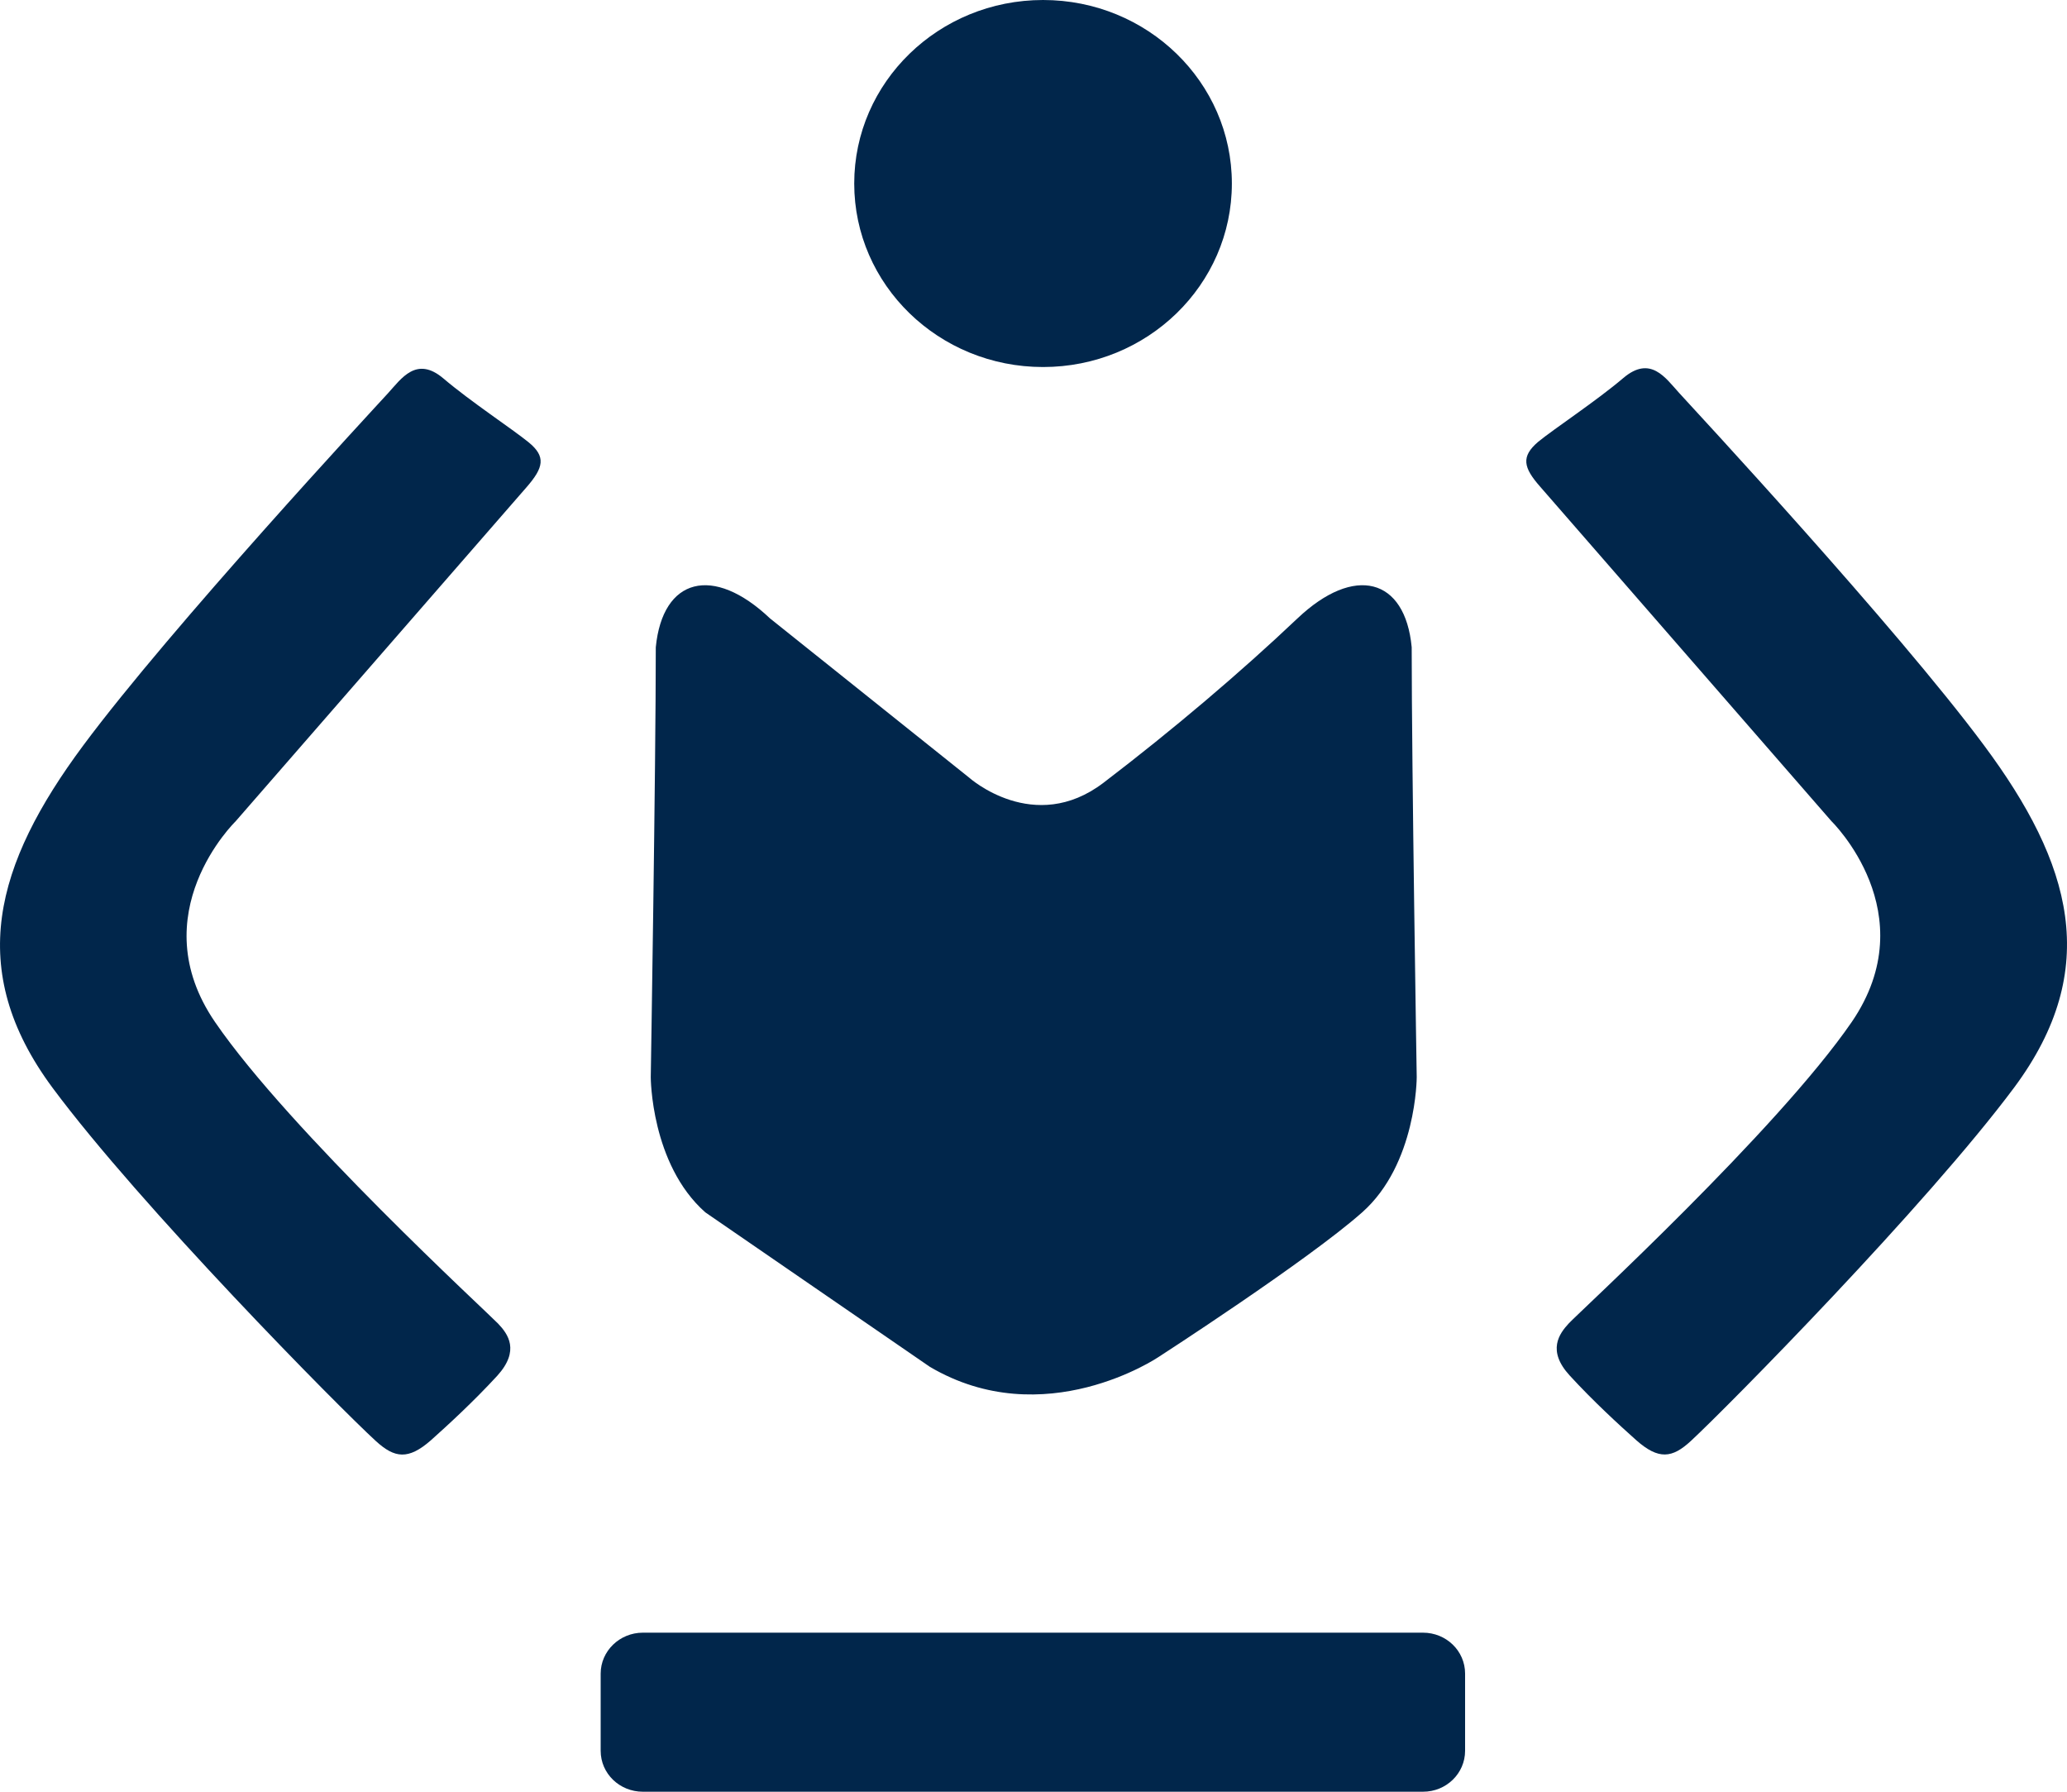 <?xml version="1.0" encoding="UTF-8"?>
<svg width="30px" height="26px" viewBox="0 0 30 26" version="1.1" xmlns="http://www.w3.org/2000/svg" xmlns:xlink="http://www.w3.org/1999/xlink">
    <title>Favicon</title>
    <g id="Site" stroke="none" stroke-width="1" fill="none" fill-rule="evenodd">
        <g id="logo-v2" transform="translate(-26, -19)" fill="#01264B" fill-rule="nonzero">
            <g id="top-menu" transform="translate(-336, -208)">
                <g id="vnl_ID_Logo-Sign-Emblem-Picto-Icon" transform="translate(362, 227)">
                    <path d="M17.879,2.663 C17.879,4.134 16.653,5.326 15.139,5.326 C13.625,5.326 12.398,4.134 12.398,2.663 C12.398,1.192 13.625,0 15.139,0 C16.653,0 17.879,1.192 17.879,2.663 Z M8.718,24.286 L8.718,25.406 C8.718,25.737 8.993,26 9.33,26 L20.653,26 C20.993,26 21.264,25.733 21.264,25.406 L21.264,24.286 C21.264,23.955 20.989,23.692 20.653,23.692 L9.33,23.692 C8.993,23.692 8.718,23.959 8.718,24.286 Z M7.672,6.418 C7.438,6.227 6.831,5.828 6.437,5.493 C6.044,5.159 5.826,5.493 5.629,5.709 C5.432,5.924 2.483,9.101 1.207,10.819 C-0.069,12.538 -0.512,14.068 0.764,15.787 C2.04,17.505 4.92,20.423 5.457,20.913 C5.728,21.16 5.925,21.188 6.253,20.901 C6.503,20.678 6.876,20.335 7.217,19.964 C7.549,19.598 7.373,19.358 7.229,19.207 C7.086,19.056 4.202,16.408 3.123,14.834 C2.04,13.259 3.418,11.92 3.418,11.92 L7.644,7.068 C7.89,6.785 7.927,6.626 7.672,6.418 Z M10.236,17.592 C9.445,16.891 9.445,15.631 9.445,15.631 C9.445,15.631 9.518,11.146 9.518,9.392 C9.617,8.384 10.351,8.192 11.176,8.974 L14.068,11.286 C14.068,11.286 15.008,12.127 16.017,11.358 C17.026,10.588 18.007,9.755 18.831,8.974 C19.656,8.192 20.394,8.384 20.489,9.392 C20.489,11.146 20.562,15.631 20.562,15.631 C20.562,15.631 20.562,16.891 19.771,17.592 C18.979,18.294 16.813,19.693 16.813,19.693 C16.813,19.693 15.155,20.814 13.494,19.833 L10.236,17.592 Z M22.355,7.064 L26.581,11.916 C26.581,11.916 27.955,13.251 26.876,14.83 C25.793,16.404 22.909,19.052 22.77,19.203 C22.63,19.354 22.45,19.598 22.782,19.96 C23.122,20.331 23.496,20.674 23.746,20.897 C24.074,21.188 24.271,21.16 24.542,20.909 C25.075,20.415 27.955,17.497 29.235,15.779 C30.511,14.06 30.072,12.53 28.792,10.811 C27.516,9.093 24.566,5.916 24.37,5.701 C24.173,5.485 23.955,5.151 23.561,5.485 C23.167,5.82 22.56,6.219 22.326,6.41 C22.072,6.626 22.109,6.785 22.355,7.064 Z" id="Shape"></path>
                </g>
            </g>
        </g>
    </g>
</svg>